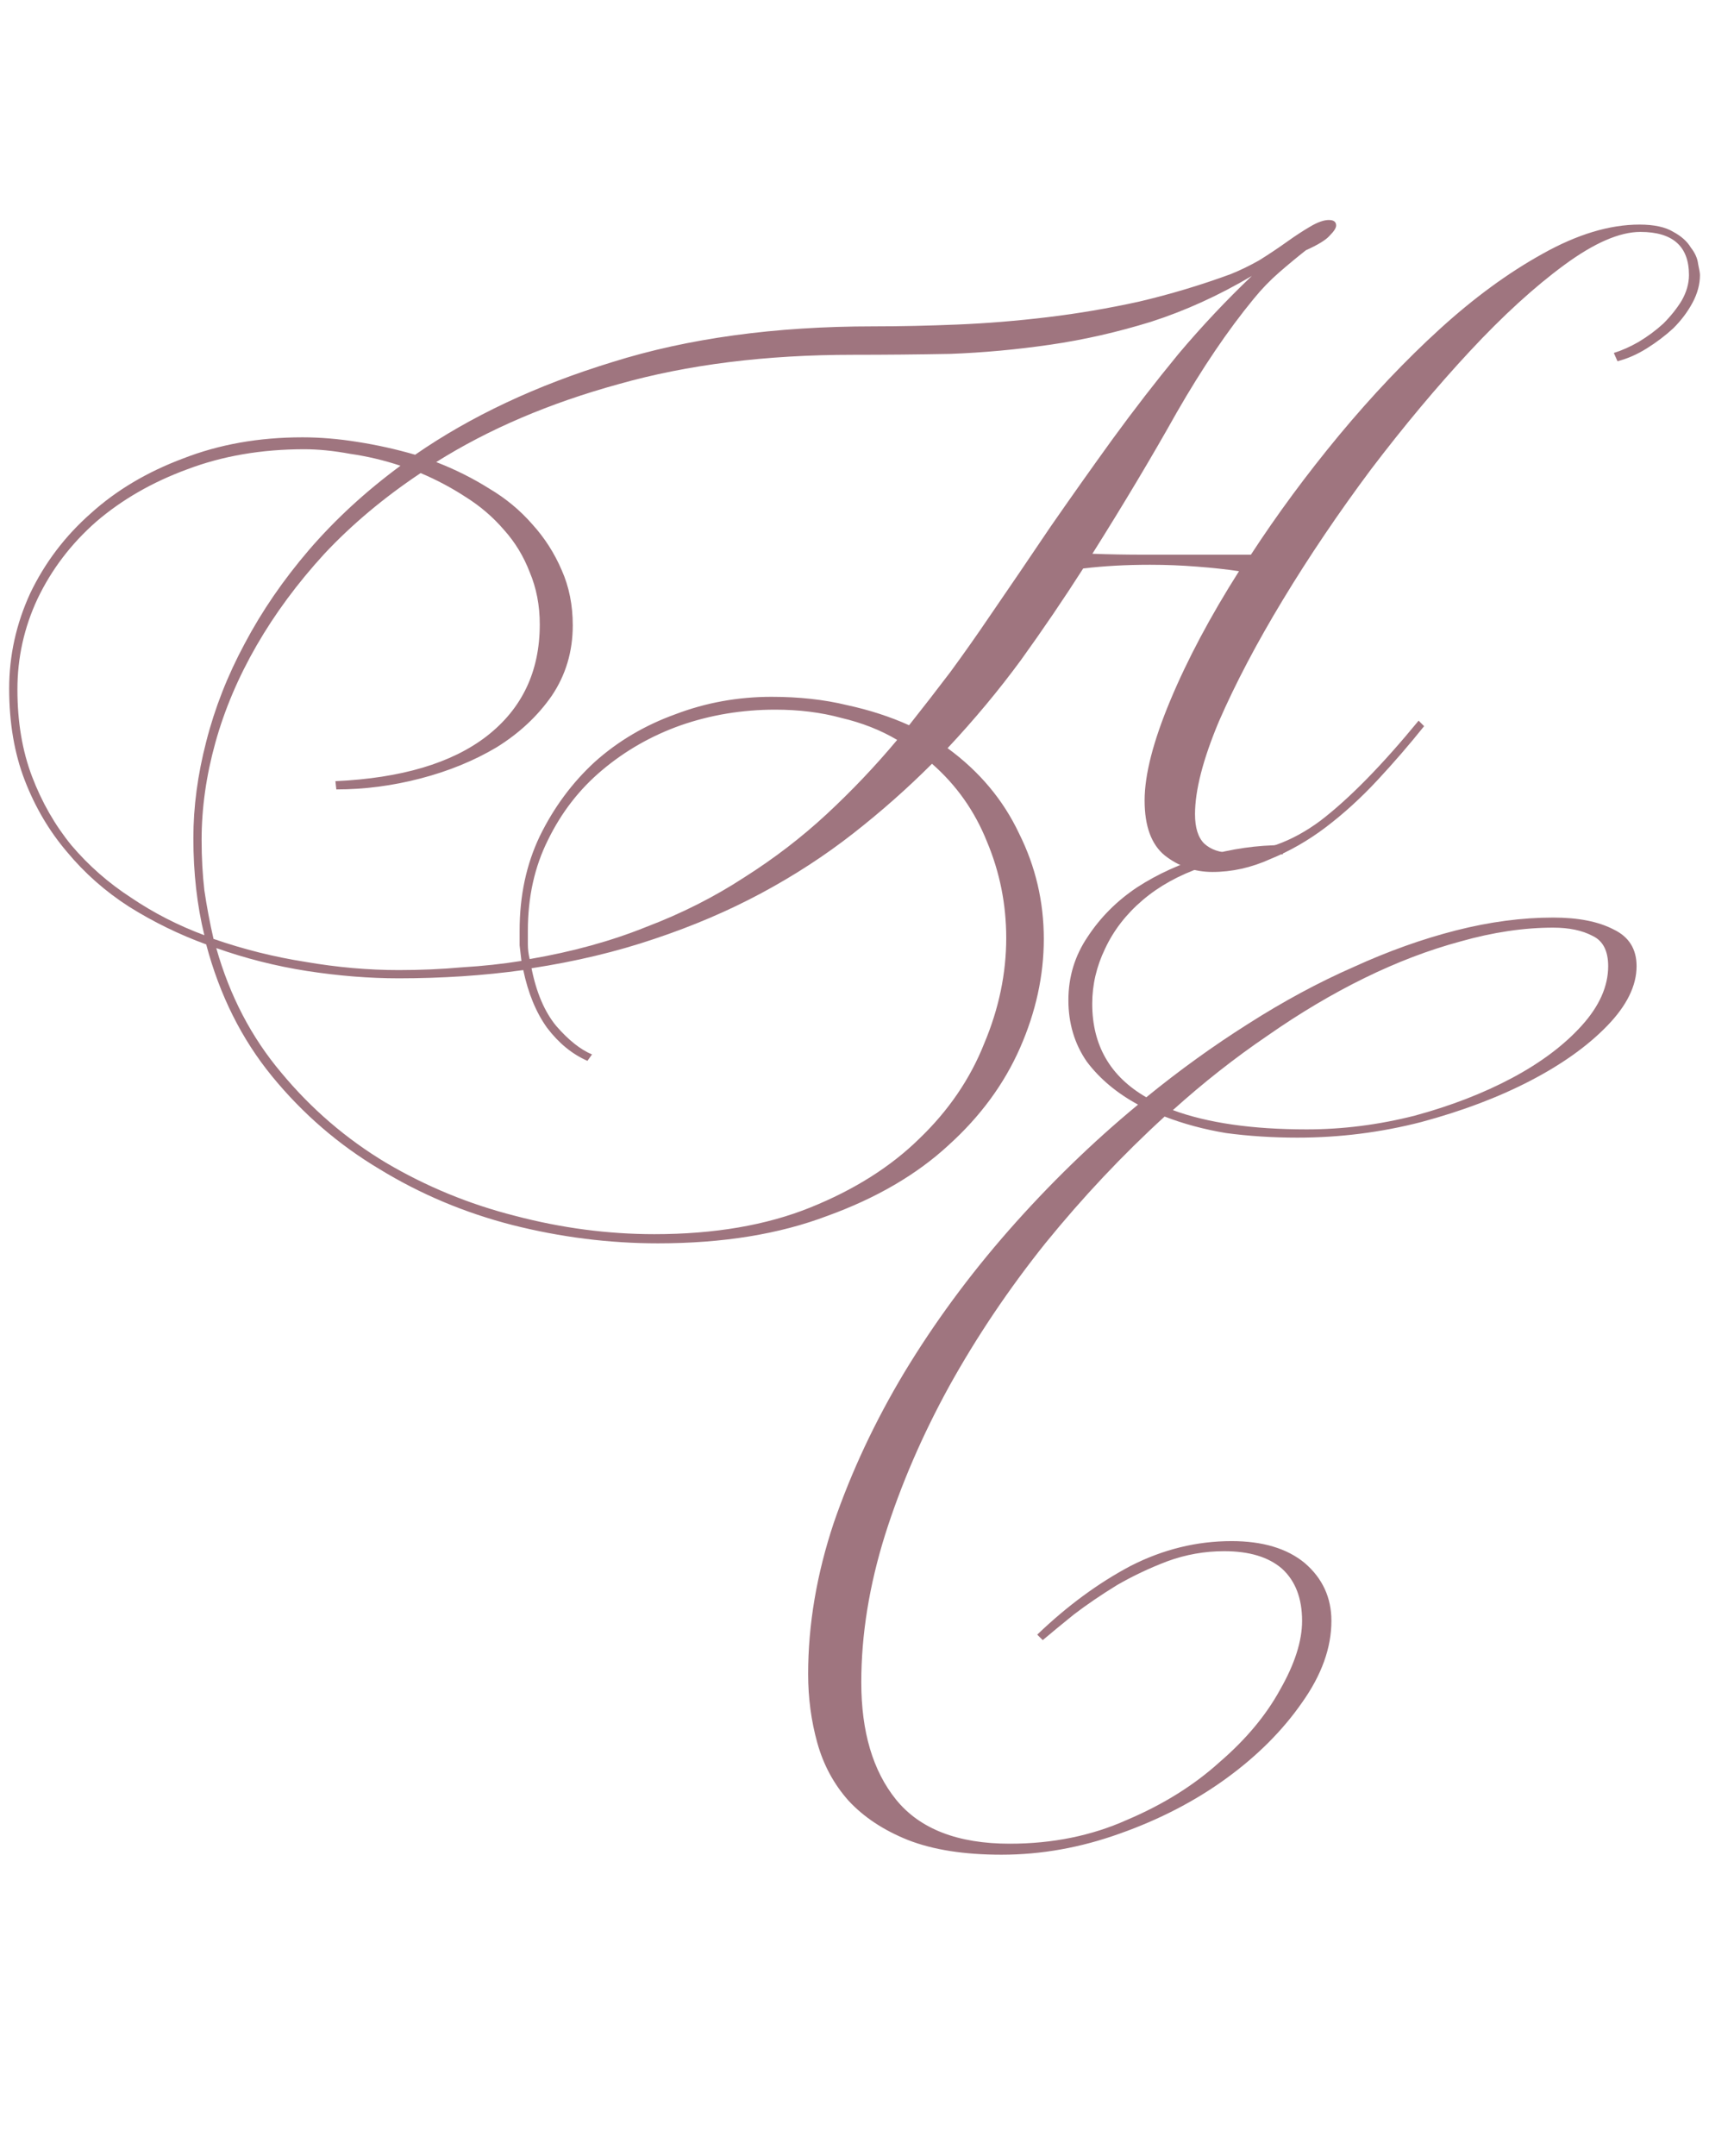 <?xml version="1.0" encoding="UTF-8"?> <svg xmlns="http://www.w3.org/2000/svg" width="69" height="87" viewBox="0 0 69 87" fill="none"><path d="M52.386 45.904C51.375 45.904 50.413 45.842 49.5 45.719C48.612 45.571 47.786 45.349 47.021 45.053C45.319 46.607 43.716 48.309 42.211 50.159C40.731 52.009 39.436 53.933 38.326 55.931C37.241 57.904 36.377 59.902 35.736 61.925C35.095 63.972 34.774 65.958 34.774 67.882C34.774 69.88 35.243 71.459 36.18 72.618C37.142 73.802 38.671 74.394 40.768 74.394C42.495 74.394 44.073 74.073 45.504 73.432C46.959 72.815 48.205 72.038 49.241 71.101C50.302 70.188 51.116 69.214 51.683 68.178C52.275 67.142 52.571 66.217 52.571 65.403C52.571 64.49 52.3 63.787 51.757 63.294C51.214 62.825 50.437 62.591 49.426 62.591C48.637 62.591 47.872 62.727 47.132 62.998C46.417 63.269 45.738 63.59 45.097 63.96C44.456 64.355 43.876 64.749 43.358 65.144C42.84 65.563 42.421 65.909 42.1 66.18L41.878 65.958C43.087 64.799 44.345 63.874 45.652 63.183C46.959 62.517 48.316 62.184 49.722 62.184C50.98 62.184 51.967 62.48 52.682 63.072C53.397 63.689 53.755 64.466 53.755 65.403C53.755 66.488 53.36 67.586 52.571 68.696C51.782 69.831 50.758 70.854 49.5 71.767C48.242 72.68 46.811 73.42 45.208 73.987C43.629 74.554 42.038 74.838 40.435 74.838C38.93 74.838 37.672 74.641 36.661 74.246C35.674 73.851 34.873 73.321 34.256 72.655C33.664 71.989 33.245 71.212 32.998 70.324C32.751 69.436 32.628 68.511 32.628 67.549C32.628 65.551 32.973 63.516 33.664 61.444C34.379 59.372 35.329 57.349 36.513 55.376C37.722 53.378 39.128 51.466 40.731 49.641C42.359 47.791 44.098 46.101 45.948 44.572C45.085 44.103 44.394 43.524 43.876 42.833C43.383 42.118 43.136 41.291 43.136 40.354C43.136 39.417 43.395 38.566 43.913 37.801C44.431 37.012 45.097 36.346 45.911 35.803C46.75 35.26 47.675 34.841 48.686 34.545C49.722 34.249 50.758 34.101 51.794 34.101V34.471C50.585 34.471 49.5 34.644 48.538 34.989C47.601 35.31 46.799 35.754 46.133 36.321C45.467 36.888 44.961 37.542 44.616 38.282C44.271 38.997 44.098 39.737 44.098 40.502C44.098 42.179 44.826 43.437 46.281 44.276C47.613 43.191 48.982 42.204 50.388 41.316C51.819 40.403 53.237 39.639 54.643 39.022C56.049 38.381 57.43 37.887 58.787 37.542C60.144 37.197 61.451 37.024 62.709 37.024C63.72 37.024 64.534 37.184 65.151 37.505C65.768 37.801 66.076 38.294 66.076 38.985C66.076 39.774 65.681 40.576 64.892 41.39C64.103 42.204 63.067 42.944 61.784 43.61C60.501 44.276 59.034 44.831 57.381 45.275C55.753 45.694 54.088 45.904 52.386 45.904ZM62.709 37.431C61.525 37.431 60.279 37.616 58.972 37.986C57.689 38.331 56.394 38.825 55.087 39.466C53.78 40.107 52.472 40.884 51.165 41.797C49.858 42.685 48.587 43.684 47.354 44.794C48.76 45.312 50.561 45.571 52.756 45.571C54.211 45.571 55.667 45.386 57.122 45.016C58.577 44.621 59.885 44.116 61.044 43.499C62.203 42.882 63.141 42.179 63.856 41.39C64.571 40.601 64.929 39.799 64.929 38.985C64.929 38.368 64.719 37.961 64.3 37.764C63.881 37.542 63.35 37.431 62.709 37.431Z" fill="#9F757F"></path><path d="M52.725 10.098C52.38 10.369 52.022 10.665 51.652 10.986C51.282 11.307 50.937 11.664 50.616 12.059C49.58 13.317 48.544 14.846 47.508 16.647C46.497 18.448 45.362 20.347 44.104 22.345C44.795 22.37 45.473 22.382 46.139 22.382C46.83 22.382 47.533 22.382 48.248 22.382H50.505C51.566 20.754 52.75 19.151 54.057 17.572C55.389 15.969 56.746 14.538 58.127 13.28C59.508 12.022 60.89 11.011 62.271 10.246C63.677 9.457 64.984 9.062 66.193 9.062C66.785 9.062 67.241 9.161 67.562 9.358C67.883 9.531 68.117 9.74 68.265 9.987C68.438 10.209 68.536 10.431 68.561 10.653C68.61 10.875 68.635 11.023 68.635 11.097C68.635 11.467 68.536 11.837 68.339 12.207C68.142 12.577 67.883 12.922 67.562 13.243C67.241 13.539 66.884 13.81 66.489 14.057C66.094 14.304 65.7 14.476 65.305 14.575L65.157 14.242C65.478 14.143 65.811 13.995 66.156 13.798C66.526 13.576 66.859 13.329 67.155 13.058C67.451 12.762 67.698 12.454 67.895 12.133C68.092 11.788 68.191 11.442 68.191 11.097C68.191 9.938 67.537 9.358 66.23 9.358C65.391 9.358 64.368 9.802 63.159 10.69C61.95 11.578 60.68 12.737 59.348 14.168C58.016 15.599 56.684 17.19 55.352 18.941C54.045 20.692 52.861 22.444 51.8 24.195C50.739 25.946 49.876 27.587 49.21 29.116C48.569 30.645 48.248 31.891 48.248 32.853C48.248 33.396 48.371 33.79 48.618 34.037C48.889 34.284 49.247 34.407 49.691 34.407C50.949 34.407 52.158 33.975 53.317 33.112C54.476 32.224 55.796 30.88 57.276 29.079L57.498 29.301C56.906 30.041 56.277 30.769 55.611 31.484C54.945 32.199 54.254 32.828 53.539 33.371C52.824 33.914 52.071 34.345 51.282 34.666C50.517 35.011 49.74 35.184 48.951 35.184C48.236 35.184 47.594 34.962 47.027 34.518C46.484 34.074 46.213 33.334 46.213 32.298C46.213 31.262 46.558 29.918 47.249 28.265C47.94 26.612 48.865 24.873 50.024 23.048C49.531 22.974 48.963 22.912 48.322 22.863C47.705 22.814 47.076 22.789 46.435 22.789C45.942 22.789 45.473 22.801 45.029 22.826C44.585 22.851 44.153 22.888 43.734 22.937C42.945 24.17 42.106 25.404 41.218 26.637C40.33 27.846 39.343 29.03 38.258 30.189C39.541 31.126 40.503 32.273 41.144 33.63C41.81 34.962 42.143 36.38 42.143 37.885C42.143 39.365 41.822 40.833 41.181 42.288C40.54 43.743 39.578 45.051 38.295 46.21C37.012 47.394 35.384 48.344 33.411 49.059C31.462 49.799 29.181 50.169 26.566 50.169C24.593 50.169 22.632 49.922 20.683 49.429C18.759 48.936 16.971 48.183 15.318 47.172C13.665 46.185 12.222 44.94 10.989 43.435C9.756 41.93 8.868 40.154 8.325 38.107C7.24 37.712 6.204 37.207 5.217 36.59C4.255 35.973 3.416 35.233 2.701 34.37C1.986 33.531 1.418 32.569 0.999 31.484C0.58 30.399 0.37 29.165 0.37 27.784C0.37 26.452 0.654 25.169 1.221 23.936C1.813 22.703 2.627 21.63 3.663 20.717C4.699 19.78 5.945 19.04 7.4 18.497C8.855 17.93 10.459 17.646 12.21 17.646C12.925 17.646 13.665 17.708 14.43 17.831C15.219 17.954 15.996 18.127 16.761 18.349C19.006 16.795 21.657 15.549 24.716 14.612C27.775 13.65 31.29 13.169 35.261 13.169C36.346 13.169 37.481 13.144 38.665 13.095C39.849 13.046 41.058 12.947 42.291 12.799C43.524 12.651 44.758 12.441 45.991 12.17C47.249 11.874 48.482 11.504 49.691 11.06C50.061 10.912 50.443 10.727 50.838 10.505C51.233 10.258 51.603 10.012 51.948 9.765C52.293 9.518 52.614 9.309 52.91 9.136C53.206 8.963 53.453 8.877 53.65 8.877C53.847 8.877 53.946 8.951 53.946 9.099C53.946 9.198 53.86 9.333 53.687 9.506C53.539 9.679 53.218 9.876 52.725 10.098ZM31.154 28.117C32.264 28.117 33.275 28.228 34.188 28.45C35.101 28.647 35.939 28.919 36.704 29.264C37.271 28.549 37.826 27.833 38.369 27.118C38.912 26.378 39.442 25.626 39.96 24.861C40.774 23.677 41.588 22.481 42.402 21.272C43.241 20.063 44.079 18.879 44.918 17.72C45.781 16.536 46.669 15.389 47.582 14.279C48.519 13.169 49.506 12.121 50.542 11.134C49.21 11.923 47.853 12.54 46.472 12.984C45.115 13.403 43.759 13.712 42.402 13.909C41.045 14.106 39.701 14.23 38.369 14.279C37.037 14.304 35.73 14.316 34.447 14.316C30.92 14.316 27.762 14.711 24.975 15.5C22.188 16.265 19.733 17.313 17.612 18.645C18.377 18.941 19.092 19.299 19.758 19.718C20.424 20.113 21.004 20.594 21.497 21.161C21.99 21.704 22.385 22.32 22.681 23.011C22.977 23.677 23.125 24.417 23.125 25.231C23.125 26.292 22.841 27.241 22.274 28.08C21.707 28.894 20.967 29.585 20.054 30.152C19.141 30.695 18.118 31.114 16.983 31.41C15.848 31.706 14.714 31.854 13.579 31.854L13.542 31.521C16.206 31.398 18.241 30.793 19.647 29.708C21.078 28.598 21.793 27.093 21.793 25.194C21.793 24.429 21.657 23.726 21.386 23.085C21.139 22.444 20.794 21.876 20.35 21.383C19.906 20.865 19.388 20.421 18.796 20.051C18.229 19.681 17.624 19.36 16.983 19.089C15.503 20.076 14.208 21.161 13.098 22.345C12.013 23.529 11.1 24.762 10.36 26.045C9.62 27.328 9.065 28.635 8.695 29.967C8.325 31.299 8.14 32.606 8.14 33.889C8.14 34.604 8.177 35.283 8.251 35.924C8.35 36.59 8.473 37.244 8.621 37.885C9.83 38.304 11.063 38.613 12.321 38.81C13.604 39.032 14.862 39.143 16.095 39.143C16.983 39.143 17.834 39.106 18.648 39.032C19.487 38.983 20.288 38.896 21.053 38.773C21.028 38.576 21.004 38.366 20.979 38.144C20.979 37.947 20.979 37.749 20.979 37.552C20.979 36.146 21.25 34.876 21.793 33.741C22.36 32.582 23.1 31.583 24.013 30.744C24.95 29.905 26.036 29.264 27.269 28.82C28.502 28.351 29.797 28.117 31.154 28.117ZM23.717 42.806C23.1 42.535 22.558 42.091 22.089 41.474C21.645 40.857 21.324 40.08 21.127 39.143C19.524 39.365 17.846 39.476 16.095 39.476C14.911 39.476 13.678 39.377 12.395 39.18C11.137 38.983 9.916 38.674 8.732 38.255C9.275 40.179 10.15 41.856 11.359 43.287C12.568 44.742 13.974 45.951 15.577 46.913C17.205 47.875 18.944 48.59 20.794 49.059C22.669 49.552 24.543 49.799 26.418 49.799C28.835 49.799 30.932 49.441 32.708 48.726C34.484 48.011 35.952 47.086 37.111 45.951C38.295 44.816 39.171 43.534 39.738 42.103C40.33 40.697 40.626 39.279 40.626 37.848C40.626 36.491 40.367 35.196 39.849 33.963C39.356 32.73 38.616 31.681 37.629 30.818C36.642 31.805 35.582 32.742 34.447 33.63C33.312 34.518 32.079 35.32 30.747 36.035C29.415 36.75 27.972 37.367 26.418 37.885C24.889 38.403 23.236 38.798 21.46 39.069C21.657 40.056 21.99 40.833 22.459 41.4C22.952 41.967 23.433 42.35 23.902 42.547L23.717 42.806ZM7.807 33.815C7.807 32.557 7.98 31.262 8.325 29.93C8.67 28.573 9.188 27.254 9.879 25.971C10.57 24.664 11.433 23.406 12.469 22.197C13.53 20.964 14.763 19.829 16.169 18.793C15.503 18.571 14.825 18.411 14.134 18.312C13.468 18.189 12.851 18.127 12.284 18.127C10.557 18.127 8.979 18.398 7.548 18.941C6.142 19.459 4.921 20.162 3.885 21.05C2.874 21.938 2.084 22.974 1.517 24.158C0.974 25.317 0.703 26.538 0.703 27.821C0.703 29.128 0.9 30.3 1.295 31.336C1.69 32.372 2.22 33.297 2.886 34.111C3.577 34.925 4.378 35.628 5.291 36.22C6.204 36.837 7.19 37.342 8.251 37.737C7.955 36.528 7.807 35.221 7.807 33.815ZM21.312 37.552C21.312 37.749 21.312 37.934 21.312 38.107C21.312 38.304 21.337 38.502 21.386 38.699C23.113 38.403 24.679 37.971 26.085 37.404C27.516 36.861 28.835 36.195 30.044 35.406C31.253 34.641 32.363 33.79 33.374 32.853C34.385 31.916 35.335 30.917 36.223 29.856C35.557 29.461 34.805 29.165 33.966 28.968C33.152 28.746 32.264 28.635 31.302 28.635C29.97 28.635 28.7 28.845 27.491 29.264C26.307 29.683 25.246 30.288 24.309 31.077C23.396 31.842 22.669 32.779 22.126 33.889C21.583 34.974 21.312 36.195 21.312 37.552Z" fill="#9F757F"></path></svg> 